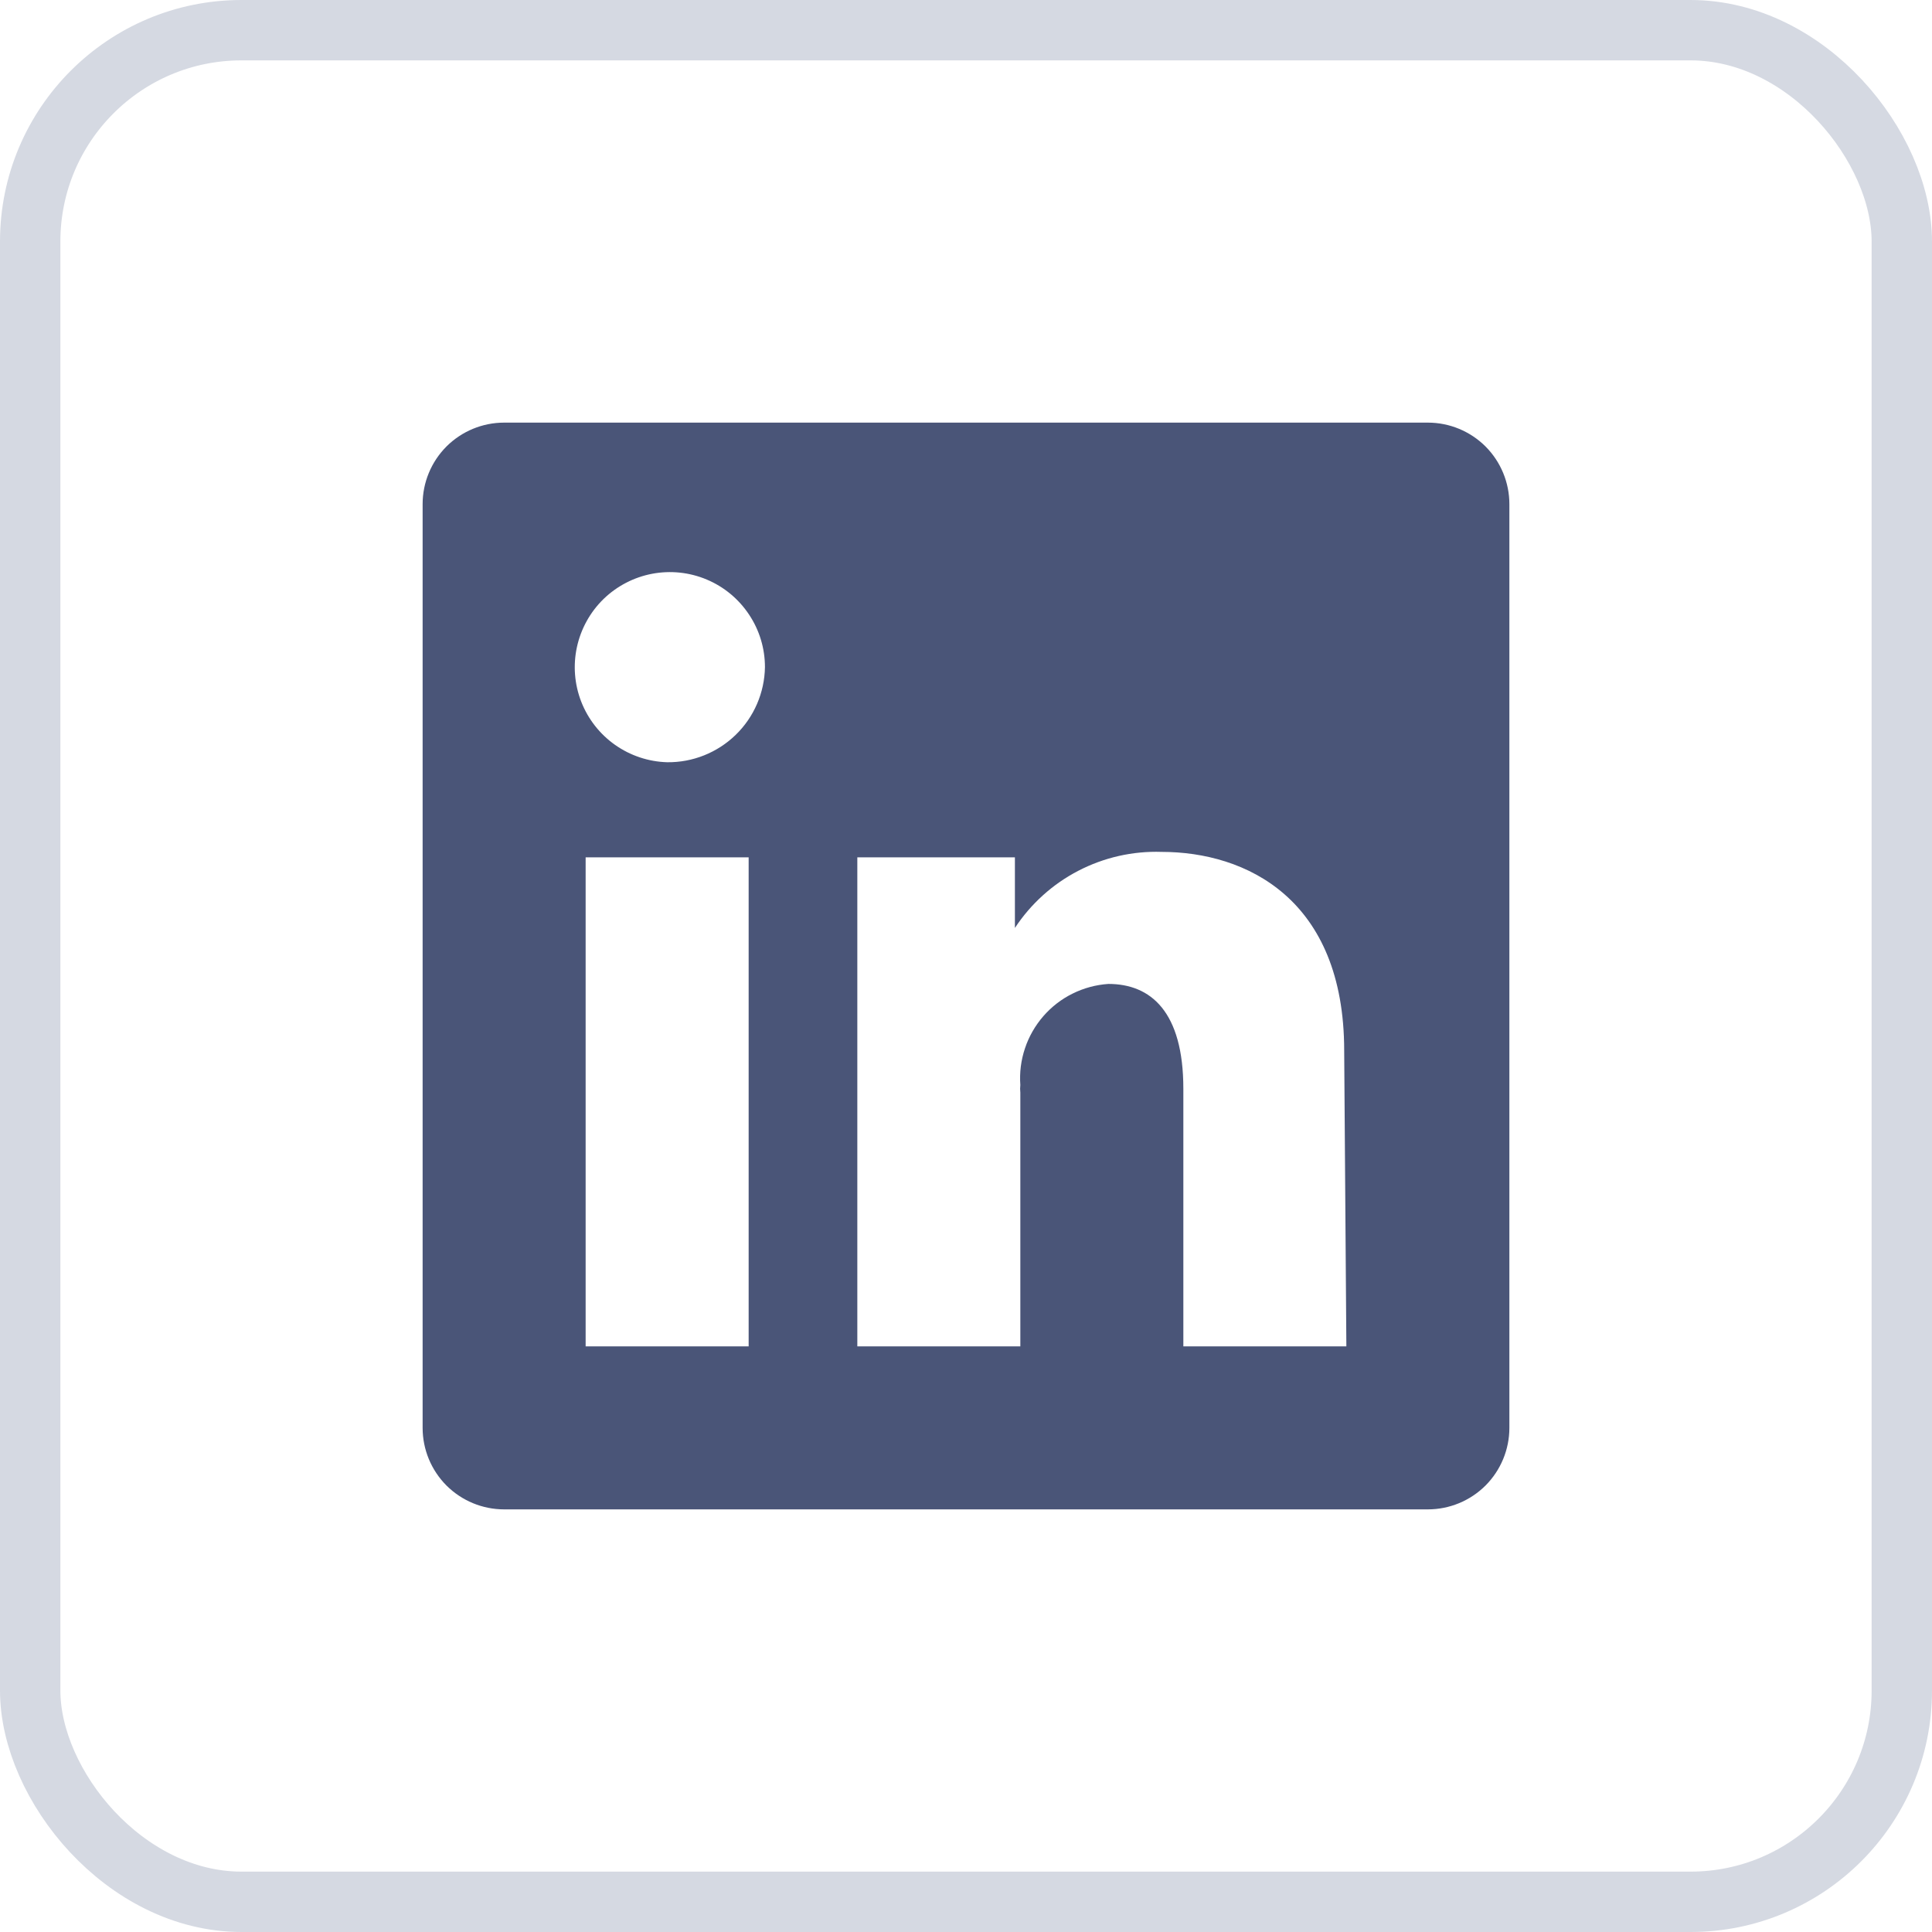 <svg width="32" height="32" viewBox="0 0 32 32" fill="none" xmlns="http://www.w3.org/2000/svg">
<rect x="0.5" y="0.5" width="31" height="31" rx="3.5" stroke="#D5D9E2"/>
<path d="M23.65 7H8.35C7.992 7 7.649 7.142 7.395 7.395C7.142 7.649 7 7.992 7 8.35V23.65C7 24.008 7.142 24.351 7.395 24.605C7.649 24.858 7.992 25 8.35 25H23.65C24.008 25 24.351 24.858 24.605 24.605C24.858 24.351 25 24.008 25 23.65V8.35C25 7.992 24.858 7.649 24.605 7.395C24.351 7.142 24.008 7 23.65 7ZM12.4 22.3H9.7V14.2H12.4V22.3ZM11.05 12.625C10.741 12.616 10.441 12.516 10.188 12.338C9.935 12.16 9.74 11.911 9.627 11.622C9.515 11.334 9.49 11.019 9.556 10.716C9.622 10.414 9.775 10.137 9.997 9.921C10.219 9.706 10.5 9.56 10.804 9.503C11.108 9.446 11.422 9.479 11.708 9.6C11.993 9.72 12.236 9.922 12.407 10.18C12.579 10.438 12.67 10.74 12.67 11.05C12.663 11.473 12.489 11.877 12.185 12.172C11.881 12.467 11.473 12.63 11.05 12.625ZM22.3 22.3H19.6V18.034C19.6 16.756 19.06 16.297 18.358 16.297C18.152 16.311 17.951 16.365 17.766 16.457C17.581 16.548 17.417 16.675 17.281 16.831C17.146 16.987 17.042 17.167 16.977 17.363C16.911 17.559 16.885 17.765 16.9 17.971C16.895 18.013 16.895 18.055 16.9 18.097V22.3H14.2V14.2H16.81V15.37C17.073 14.97 17.435 14.643 17.86 14.423C18.286 14.202 18.761 14.094 19.24 14.11C20.635 14.11 22.264 14.884 22.264 17.404L22.3 22.3Z" fill="#4A5578"/>
</svg>
